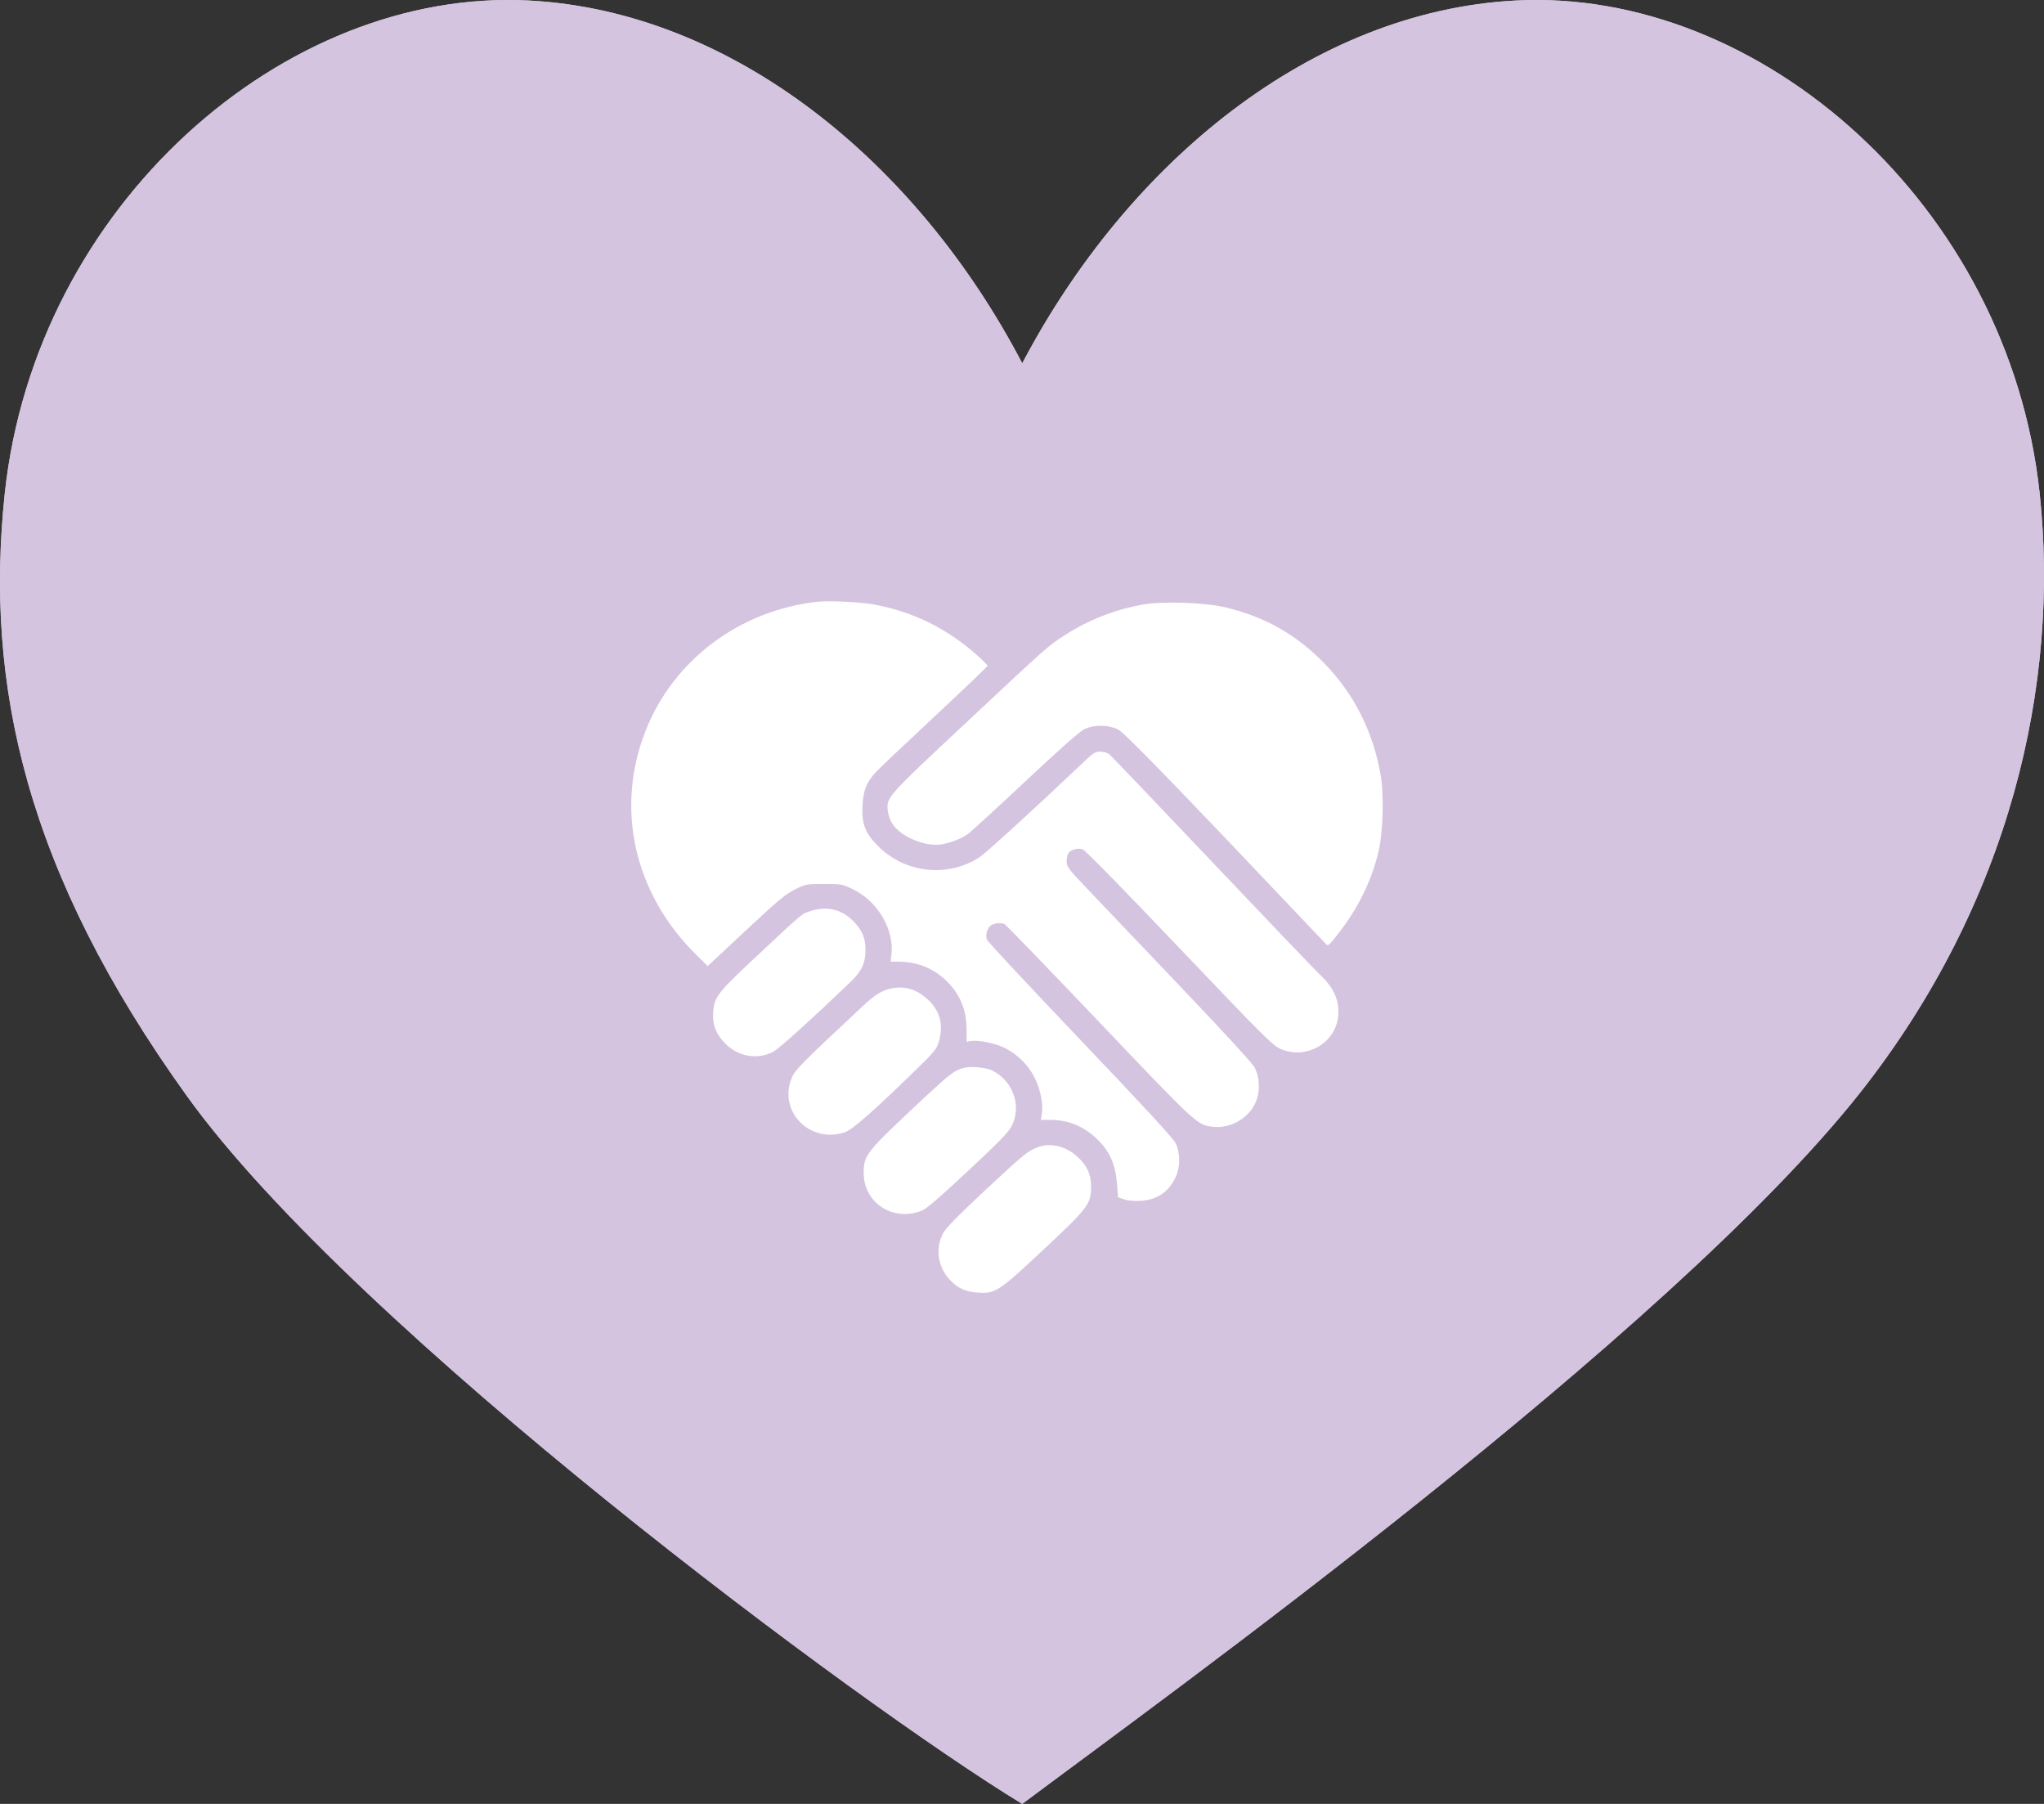 <?xml version="1.0" encoding="UTF-8"?> <svg xmlns="http://www.w3.org/2000/svg" width="68" height="60" viewBox="0 0 68 60" fill="none"><rect x="0" y="0" width="68" height="60" fill="#333333" stroke="none"/> <path d="M61.882 36.345C55.472 44.446 38.604 56.555 34.008 60C28.666 56.757 11.826 44.244 6.232 36.474C0.848 28.993 -0.515 22.765 0.159 16.408C1.186 6.837 9.451 -0.414 17.604 0.018C24.365 0.379 30.494 5.366 34.008 12.084C37.536 5.381 43.651 0.379 50.412 0.018C58.565 -0.414 66.83 6.837 67.856 16.408C68.531 22.751 66.886 30.002 61.882 36.345Z" fill="#D5C4DF"></path> <path d="M61.882 36.345C55.472 44.446 38.604 56.555 34.008 60C28.666 56.757 11.826 44.244 6.232 36.474C0.848 28.993 -0.515 22.765 0.159 16.408C1.186 6.837 9.451 -0.414 17.604 0.018C24.365 0.379 30.494 5.366 34.008 12.084C37.536 5.381 43.651 0.379 50.412 0.018C58.565 -0.414 66.83 6.837 67.856 16.408C68.531 22.751 66.886 30.002 61.882 36.345Z" fill="#D5C4DF"></path> <path fill-rule="evenodd" clip-rule="evenodd" d="M27.217 20.013C24.621 20.293 22.414 21.94 21.483 24.294C20.452 26.898 21.096 29.731 23.181 31.776L23.545 32.132L24.81 30.95C25.888 29.943 26.13 29.742 26.445 29.585C26.811 29.405 26.822 29.402 27.413 29.402C28.002 29.402 28.017 29.405 28.386 29.584C29.201 29.979 29.755 30.924 29.657 31.751L29.63 31.985H29.869C30.485 31.985 31.02 32.189 31.442 32.584C31.932 33.043 32.157 33.57 32.157 34.258V34.653L32.291 34.627C32.522 34.584 33.063 34.687 33.386 34.837C33.819 35.037 34.205 35.414 34.419 35.843C34.613 36.232 34.71 36.71 34.661 37.033L34.628 37.248H34.948C35.526 37.248 36.034 37.452 36.465 37.856C36.914 38.277 37.108 38.706 37.164 39.408L37.197 39.821L37.395 39.891C37.524 39.937 37.718 39.954 37.948 39.941C38.496 39.909 38.887 39.642 39.116 39.142C39.269 38.81 39.267 38.347 39.112 38.027C39.034 37.864 38.098 36.849 35.931 34.575C34.243 32.803 32.846 31.306 32.828 31.25C32.779 31.095 32.847 30.863 32.967 30.78C33.076 30.704 33.282 30.684 33.417 30.735C33.458 30.751 34.873 32.214 36.561 33.987C39.853 37.444 39.831 37.425 40.372 37.48C40.987 37.543 41.619 37.141 41.812 36.566C41.922 36.236 41.898 35.826 41.75 35.526C41.679 35.381 40.833 34.456 39.275 32.821C37.973 31.455 36.588 30.001 36.196 29.589C35.55 28.911 35.484 28.825 35.484 28.664C35.484 28.566 35.505 28.445 35.532 28.396C35.602 28.266 35.85 28.192 36.018 28.25C36.103 28.279 37.339 29.539 39.23 31.526C41.986 34.419 42.334 34.767 42.581 34.879C43.488 35.291 44.531 34.638 44.526 33.661C44.524 33.187 44.339 32.818 43.897 32.403C43.752 32.268 42.144 30.585 40.322 28.665C38.499 26.744 36.962 25.134 36.904 25.087C36.846 25.04 36.714 25.002 36.608 25.001C36.438 25 36.376 25.038 36.062 25.337C34.406 26.909 32.786 28.388 32.572 28.523C31.511 29.196 30.119 29.043 29.224 28.154C28.78 27.713 28.664 27.417 28.693 26.795C28.716 26.289 28.833 26.005 29.16 25.657C29.266 25.545 30.14 24.719 31.102 23.82C32.065 22.922 32.852 22.169 32.852 22.147C32.852 22.125 32.727 21.994 32.574 21.855C31.541 20.92 30.41 20.354 29.079 20.107C28.653 20.027 27.584 19.974 27.217 20.013ZM38.041 20.105C37.105 20.269 36.201 20.622 35.423 21.127C34.858 21.493 34.888 21.466 32.133 24.044C29.46 26.545 29.484 26.517 29.538 26.992C29.552 27.115 29.623 27.304 29.696 27.413C29.943 27.783 30.61 28.099 31.145 28.099C31.449 28.099 31.951 27.926 32.207 27.734C32.33 27.641 33.199 26.845 34.138 25.964C35.266 24.906 35.923 24.325 36.074 24.253C36.392 24.1 36.863 24.102 37.188 24.258C37.408 24.363 38.91 25.912 44.109 31.395C44.17 31.46 44.194 31.451 44.304 31.321C45.095 30.389 45.611 29.39 45.867 28.296C46.007 27.698 46.044 26.456 45.941 25.835C45.697 24.366 45.055 23.081 44.049 22.055C43.107 21.093 42.067 20.508 40.746 20.196C40.086 20.04 38.68 19.993 38.041 20.105ZM26.955 30.307C26.651 30.411 26.774 30.308 25.199 31.779C23.864 33.025 23.764 33.154 23.726 33.664C23.696 34.079 23.824 34.41 24.136 34.718C24.573 35.151 25.201 35.256 25.722 34.983C25.913 34.883 26.936 33.959 28.299 32.658C28.663 32.31 28.797 32.023 28.794 31.593C28.791 31.195 28.695 30.965 28.401 30.653C28.015 30.245 27.498 30.121 26.955 30.307ZM29.7 32.868C29.373 32.922 29.125 33.069 28.707 33.461C26.698 35.337 26.46 35.575 26.349 35.832C25.865 36.947 26.934 38.056 28.109 37.66C28.36 37.575 29.109 36.914 30.528 35.527C31.093 34.975 31.165 34.885 31.235 34.645C31.396 34.093 31.273 33.621 30.87 33.248C30.512 32.916 30.14 32.795 29.7 32.868ZM32.019 35.53C31.741 35.615 31.587 35.733 30.779 36.485C28.796 38.333 28.733 38.412 28.733 39.019C28.733 40.01 29.715 40.646 30.664 40.269C30.818 40.209 31.254 39.834 32.201 38.95C33.262 37.958 33.55 37.662 33.659 37.448C33.994 36.794 33.707 35.962 33.026 35.614C32.798 35.497 32.272 35.453 32.019 35.53ZM34.54 38.152C34.201 38.274 34.085 38.368 32.807 39.559C31.903 40.402 31.477 40.834 31.386 40.999C31.115 41.491 31.188 42.104 31.567 42.531C31.844 42.843 32.1 42.965 32.536 42.993C33.116 43.031 33.22 42.963 34.726 41.553C36.211 40.164 36.298 40.048 36.298 39.465C36.298 39.05 36.159 38.755 35.822 38.455C35.449 38.122 34.95 38.004 34.54 38.152Z" fill="white"></path> </svg> 